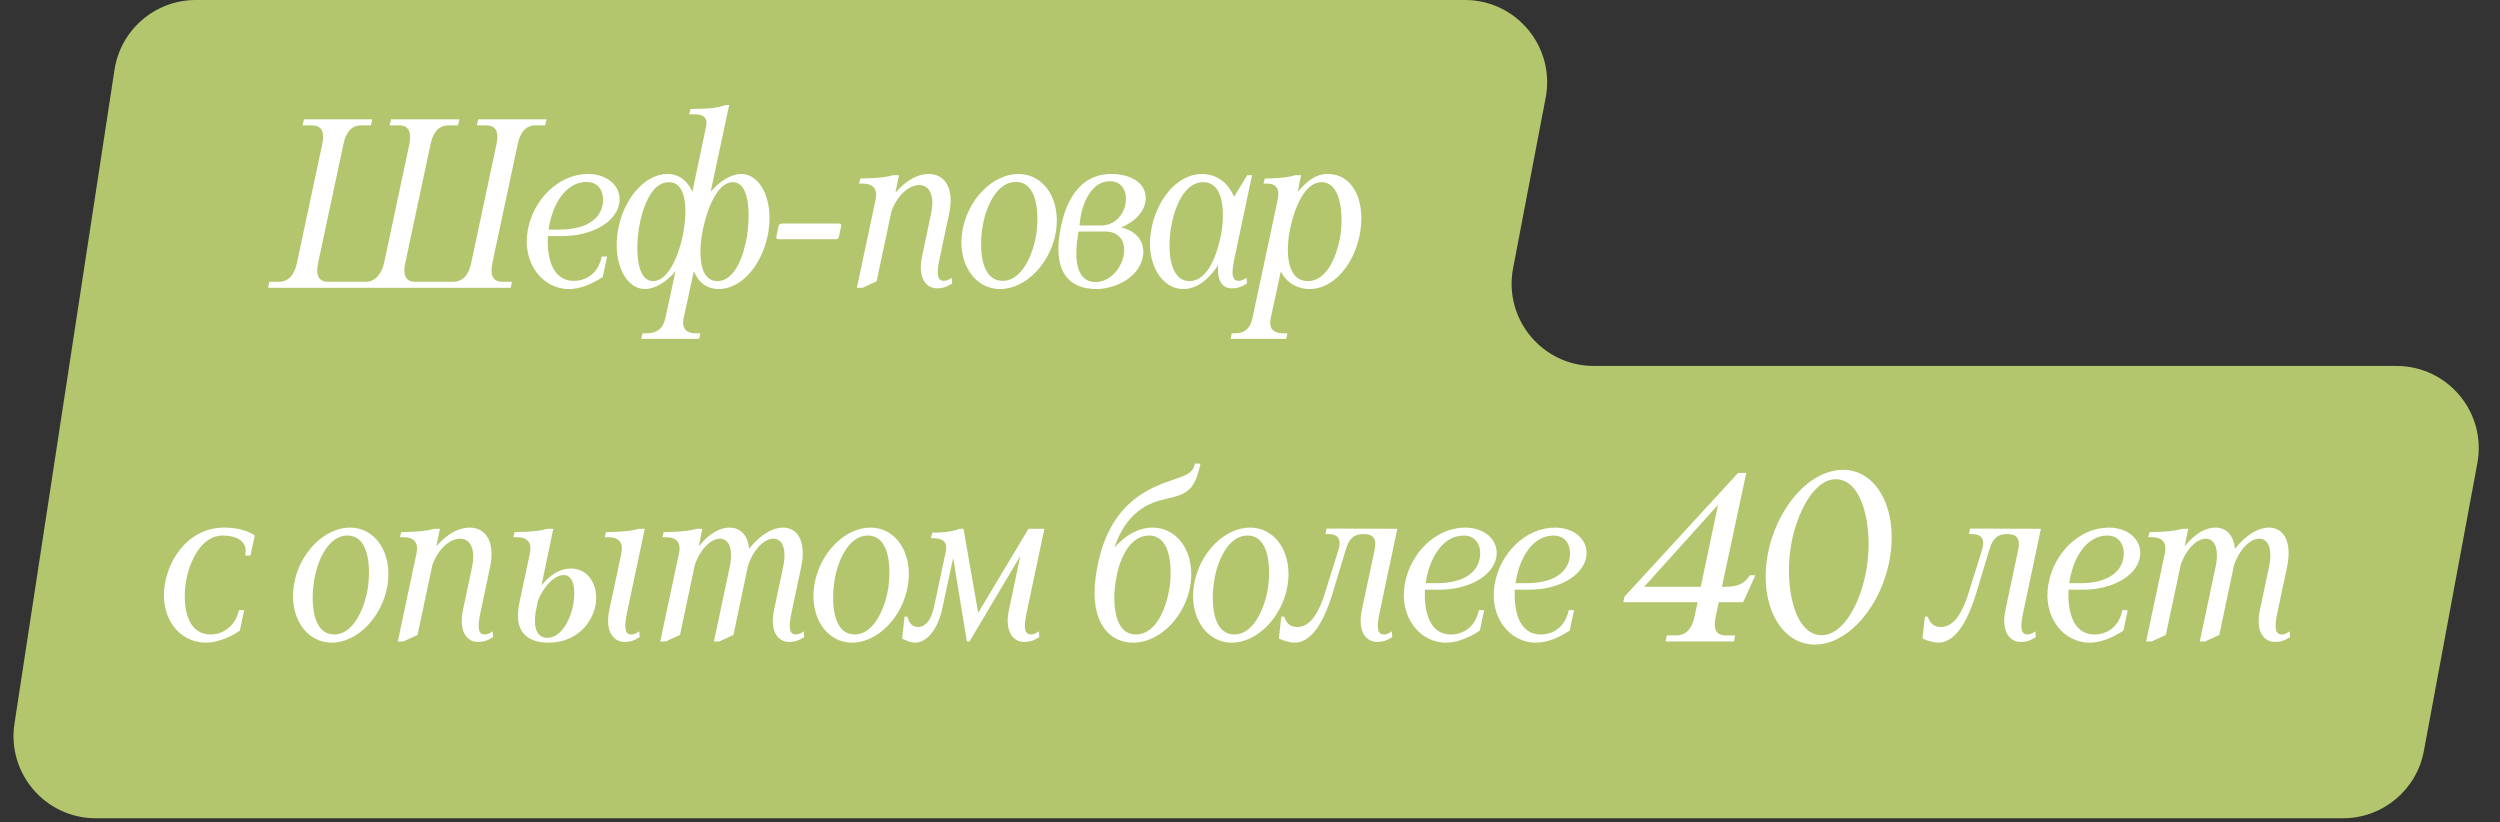 <?xml version="1.0" encoding="UTF-8"?> <svg xmlns="http://www.w3.org/2000/svg" width="304" height="100" viewBox="0 0 304 100" fill="none"><rect x="0" y="0" width="304" height="100" fill="#333333" stroke="none"/><path d="M187.954 11.876C189.132 5.713 184.407 0 178.132 0H23.809C18.87 0 14.671 3.606 13.924 8.488L1.761 87.988C0.835 94.043 5.521 99.5 11.646 99.5H40.222H32H149.722H157.722H284.909C289.728 99.5 293.861 96.064 294.741 91.327L301.246 56.327C302.389 50.178 297.669 44.5 291.414 44.5H193.813C187.538 44.5 182.814 38.787 183.991 32.624L187.954 11.876Z" fill="#B3C66E"></path><path d="M33.887 34.268C35.058 34.268 35.79 33.478 36.112 31.956L39.185 17.526C39.507 16.004 39.097 15.243 37.926 15.243H36.785L36.96 14.511H45.273L45.097 15.243H43.926C42.785 15.243 42.083 16.004 41.761 17.526L38.687 31.956C38.365 33.478 38.746 34.268 39.887 34.268H44.483C45.741 34.268 46.473 33.068 46.707 31.956L49.78 17.526C50.014 16.355 49.897 15.243 48.522 15.243H47.38L47.556 14.511H55.868L55.693 15.243H54.522C53.176 15.243 52.59 16.385 52.356 17.526L49.283 31.956C49.019 33.185 49.136 34.239 50.483 34.268H55.078C56.249 34.268 56.981 33.478 57.303 31.956L60.376 17.526C60.698 16.004 60.288 15.243 59.117 15.243H57.976L58.151 14.511H66.464L66.288 15.243H65.117C63.976 15.243 63.273 16.004 62.952 17.526L59.878 31.956C59.556 33.478 59.937 34.268 61.078 34.268H62.249L62.103 35H32.599L32.746 34.268H33.887ZM66.621 28.707C66.504 30.814 66.913 34.151 69.782 34.151C71.275 34.151 72.738 33.273 73.177 31.195H73.821L73.294 33.683C71.567 34.824 70.162 35.146 69.167 35.146C66.006 35.146 63.489 32.044 64.162 28.093C64.777 24.346 67.879 21.156 71.509 21.156C74.055 21.156 75.694 22.853 75.284 24.844C74.787 27.156 71.801 28.707 68.377 28.707H66.621ZM71.333 22.122C68.757 22.122 67.177 24.902 66.738 27.712C66.738 27.77 66.709 27.858 66.709 27.917H68.026C71.011 27.917 72.943 26.834 73.294 24.844C73.528 23.409 72.855 22.122 71.333 22.122ZM84.426 13.897H83.811L83.957 13.253C86.445 13.224 87.323 13.107 88.055 12.814L88.67 12.755L86.416 23.322C87.528 22.004 88.933 21.156 90.133 21.156C92.475 21.156 94.055 24.317 93.441 28.151C92.826 32.014 90.25 35.146 87.411 35.146C85.948 35.146 84.923 34.327 84.367 32.98L83.138 38.659C82.874 39.917 83.372 40.532 84.719 40.532H85.157L85.011 41.205H77.987L78.133 40.532H78.572C79.86 40.532 80.65 39.976 80.913 38.659L82.143 32.98C81.001 34.327 79.626 35.146 78.426 35.146C76.113 35.146 74.504 32.014 75.118 28.151C75.733 24.317 78.338 21.156 81.148 21.156C82.611 21.156 83.606 22.004 84.192 23.322L85.86 15.39C86.094 14.307 85.538 13.897 84.426 13.897ZM90.836 28.707C91.187 26.395 91.275 22.151 89.109 22.151C87.265 22.151 86.036 25.283 85.509 27.741C84.953 30.317 84.835 34.181 87.236 34.181C89.401 34.181 90.455 30.99 90.836 28.707ZM83.021 28.707C83.489 26.395 83.811 22.151 81.323 22.151C79.187 22.151 78.104 25.283 77.694 27.741C77.284 30.317 77.372 34.181 79.421 34.181C81.294 34.181 82.523 30.99 83.021 28.707ZM94.406 28.766L94.669 27.507C94.728 27.302 94.874 27.185 95.079 27.185H102.045C102.25 27.185 102.338 27.302 102.279 27.507L102.016 28.766C101.986 28.971 101.84 29.088 101.635 29.088H94.669C94.464 29.088 94.376 28.971 94.406 28.766ZM111.777 22.502C110.577 22.502 109.143 23.673 108.411 25.663L108.587 24.814L106.597 34.21L104.87 35H104.197L106.48 24.258C106.743 22.97 106.158 22.326 104.899 22.326H104.46L104.606 21.712C107.124 21.653 107.738 21.536 108.616 21.302H109.319L108.88 23.439C110.255 21.829 111.69 21.156 112.919 21.156C115.026 21.156 116.051 23.087 115.407 26.014L114.265 31.4C113.826 33.449 114.002 34.151 114.792 34.151C115.056 34.151 115.378 34.034 115.729 33.771L115.787 34.473C115.085 34.912 114.617 35.059 113.914 35.059C112.802 35.059 111.514 34.034 112.129 31.137L113.212 26.014C113.68 23.907 113.095 22.502 111.777 22.502ZM117.016 28.151C117.631 24.287 120.704 21.156 123.836 21.156C126.968 21.156 129.016 24.287 128.402 28.151C127.787 31.985 124.743 35.146 121.611 35.146C118.479 35.146 116.401 31.985 117.016 28.151ZM119.475 27.595C119.094 29.907 119.123 34.151 121.933 34.151C124.245 34.151 125.592 31.019 126.002 28.561C126.382 25.985 126.177 22.122 123.514 22.122C121.143 22.122 119.826 25.312 119.475 27.595ZM128.862 28.385C129.418 24.873 131.027 21.156 135.154 21.156C137.525 21.156 139.75 22.326 139.252 24.727C138.989 25.868 137.906 27.039 136.325 27.653C138.345 28.093 139.311 29.614 138.959 31.283C138.374 34.063 135.184 35.146 133.34 35.146C129.769 35.146 128.159 32.805 128.862 28.385ZM131.262 27.419H133.896C135.564 27.419 136.559 26.131 136.823 24.99C137.145 23.439 136.559 22.034 134.95 22.034C132.813 22.034 131.642 24.522 131.349 26.717L131.262 27.419ZM131.145 28.151L131.027 29C130.618 31.722 130.998 34.297 133.193 34.297C134.832 34.297 136.267 32.863 136.618 31.107C136.969 29.527 136.208 28.151 134.423 28.151H131.145ZM148.122 32.249C146.717 34.356 145.253 35.146 143.878 35.146C141.302 35.146 139.312 32.102 139.956 28.151C140.541 24.404 143.088 21.156 146.161 21.156C147.976 21.156 149.38 22.268 150.054 23.936L151.663 21.302H152.249L150.112 31.4C149.673 33.449 149.849 34.151 150.639 34.151C150.902 34.151 151.224 34.034 151.576 33.771L151.634 34.473C150.932 34.912 150.463 35.059 149.761 35.059C148.649 35.059 147.976 34.151 148.122 32.249ZM148.444 28.707C148.912 26.395 149.029 22.151 146.307 22.151C143.936 22.151 142.766 25.37 142.385 27.741C141.946 30.405 142.209 34.181 144.639 34.181C146.336 34.181 147.683 32.307 148.444 28.707ZM149.638 41.205L149.784 40.532H150.223C151.365 40.532 152.038 39.917 152.301 38.659L155.375 24.258C155.638 22.97 155.17 22.326 154.087 22.326H153.648L153.794 21.712C156.136 21.653 156.692 21.536 157.511 21.302H158.214L157.804 23.322C158.975 22.004 159.941 21.156 161.492 21.156C164.39 21.156 166.029 24.2 165.414 28.151C164.829 31.898 162.282 35.146 159.268 35.146C157.716 35.146 156.37 34.327 155.755 32.98L154.526 38.659C154.262 39.917 154.76 40.532 156.106 40.532H156.545L156.399 41.205H149.638ZM162.985 28.707C163.365 26.366 163.16 22.151 160.702 22.151C158.594 22.151 157.394 25.4 156.897 27.741C156.311 30.434 156.399 34.181 159.033 34.181C161.433 34.181 162.604 30.961 162.985 28.707Z" fill="white"></path><path d="M27.059 65.121C24.454 65.121 23.02 68.312 22.61 70.741C22.259 72.907 22.317 77.151 25.683 77.151C26.942 77.151 28.61 76.273 29.049 74.195H29.693L29.166 76.683C27.557 77.824 25.859 78.146 25.098 78.146C21.644 78.146 19.42 74.985 20.034 71.122C20.649 67.287 23.459 64.156 27.176 64.156C28.493 64.156 29.898 64.361 30.981 65.121L30.454 67.551H29.81C30.191 65.853 28.845 65.121 27.059 65.121ZM35.736 71.151C36.351 67.287 39.424 64.156 42.556 64.156C45.688 64.156 47.737 67.287 47.122 71.151C46.508 74.985 43.464 78.146 40.332 78.146C37.2 78.146 35.122 74.985 35.736 71.151ZM38.195 70.595C37.815 72.907 37.844 77.151 40.654 77.151C42.966 77.151 44.312 74.019 44.722 71.561C45.103 68.985 44.898 65.121 42.234 65.121C39.864 65.121 38.546 68.312 38.195 70.595ZM55.953 65.502C54.753 65.502 53.319 66.673 52.587 68.663L52.763 67.814L50.772 77.21L49.045 78H48.372L50.655 67.258C50.919 65.97 50.333 65.326 49.075 65.326H48.636L48.782 64.712C51.299 64.653 51.914 64.536 52.792 64.302H53.495L53.055 66.439C54.431 64.829 55.865 64.156 57.095 64.156C59.202 64.156 60.226 66.087 59.583 69.014L58.441 74.4C58.002 76.449 58.178 77.151 58.968 77.151C59.231 77.151 59.553 77.034 59.904 76.771L59.963 77.473C59.261 77.912 58.792 78.058 58.09 78.058C56.977 78.058 55.69 77.034 56.304 74.136L57.387 69.014C57.856 66.907 57.27 65.502 55.953 65.502ZM63.153 73.317L64.441 67.258C64.704 65.97 64.118 65.326 62.86 65.326H62.421L62.567 64.712C65.084 64.653 65.699 64.536 66.577 64.302H67.28L65.845 71.18C66.987 69.805 68.158 69.131 69.416 69.131C71.641 69.131 72.782 71.268 72.431 73.493C72.05 75.746 70.119 78.146 66.694 78.146C65.084 78.146 62.245 77.62 63.153 73.317ZM65.406 73.112L65.201 74.078C64.763 76.273 65.26 77.561 66.548 77.561C68.158 77.561 69.387 75.512 69.738 73.317C70.002 71.649 69.767 69.922 68.538 69.922C67.426 69.922 66.021 71.356 65.406 73.112ZM73.982 65.326H73.543L73.69 64.712C76.207 64.653 76.821 64.536 77.7 64.302H78.402L76.265 74.4C75.826 76.449 76.002 77.151 76.792 77.151C77.055 77.151 77.377 77.034 77.729 76.771L77.787 77.473C77.085 77.912 76.617 78.058 75.914 78.058C74.802 78.058 73.485 77.034 74.099 74.136L75.563 67.258C75.826 65.97 75.241 65.326 73.982 65.326ZM86.814 78L88.717 69.014C89.185 66.907 88.717 65.502 87.546 65.502C86.492 65.502 85.204 66.673 84.502 68.663L84.678 67.814L82.687 77.21L80.96 78H80.287L82.57 67.258C82.834 65.97 82.248 65.326 80.99 65.326H80.551L80.697 64.712C83.214 64.653 83.829 64.536 84.707 64.302H85.409L84.97 66.439C86.258 64.829 87.575 64.156 88.717 64.156C90.063 64.156 90.941 65.121 91.088 66.731C92.522 64.946 93.985 64.156 95.215 64.156C97.146 64.156 98.054 66.087 97.41 69.014L96.268 74.4C95.829 76.449 96.005 77.151 96.795 77.151C97.059 77.151 97.38 77.034 97.732 76.771L97.79 77.473C97.088 77.912 96.62 78.058 95.917 78.058C94.805 78.058 93.517 77.034 94.132 74.136L95.215 69.014C95.683 66.907 95.215 65.502 94.044 65.502C92.99 65.502 91.702 66.673 91 68.663V68.634C90.971 68.78 90.941 68.897 90.912 69.014L89.185 77.21L87.458 78H86.814ZM99.023 71.151C99.638 67.287 102.711 64.156 105.843 64.156C108.975 64.156 111.024 67.287 110.409 71.151C109.794 74.985 106.75 78.146 103.619 78.146C100.487 78.146 98.409 74.985 99.023 71.151ZM101.482 70.595C101.101 72.907 101.131 77.151 103.941 77.151C106.253 77.151 107.599 74.019 108.009 71.561C108.389 68.985 108.185 65.121 105.521 65.121C103.15 65.121 101.833 68.312 101.482 70.595ZM122.694 74.136L124.069 67.609L117.893 78H117.572L115.903 67.844L114.615 73.844C113.971 76.888 112.508 78.146 111.279 78.146C110.781 78.146 110.196 77.912 109.698 77.649L109.991 74.985H110.342C110.547 75.775 110.927 76.244 111.659 76.244C112.303 76.244 113.152 75.746 113.562 73.873L115.025 66.995C115.23 66 114.732 65.444 113.474 65.444H113.21L113.357 64.77C114.41 64.77 115.581 64.712 116.693 64.302H117.162L118.947 74.517L125.064 64.302H126.996L124.86 74.4C124.421 76.449 124.596 77.151 125.386 77.151C125.65 77.151 125.972 77.034 126.323 76.771L126.382 77.473C125.679 77.912 125.211 78.058 124.508 78.058C123.396 78.058 122.079 77.034 122.694 74.136ZM145.246 56.575L145.276 56.37H145.978C145.305 59.502 144.485 60.087 141.763 60.673C139.744 61.112 136.992 62.165 135.5 66.614C136.787 65.121 138.427 64.156 140.153 64.156C143.285 64.156 145.363 67.287 144.749 71.151C144.134 74.985 141.032 78.146 137.812 78.146C134.592 78.146 132.163 75.219 133.451 68.839C134.973 61.112 139.714 59.326 142.671 58.331C144.046 57.863 145.041 57.541 145.246 56.575ZM135.675 70.595C135.295 72.907 135.324 77.151 138.134 77.151C140.563 77.151 141.793 74.019 142.202 71.561C142.583 68.985 142.378 65.121 139.714 65.121C137.227 65.121 136.026 68.312 135.675 70.595ZM145.189 71.151C145.803 67.287 148.877 64.156 152.008 64.156C155.14 64.156 157.189 67.287 156.574 71.151C155.96 74.985 152.916 78.146 149.784 78.146C146.652 78.146 144.574 74.985 145.189 71.151ZM147.647 70.595C147.267 72.907 147.296 77.151 150.106 77.151C152.418 77.151 153.765 74.019 154.174 71.561C154.555 68.985 154.35 65.121 151.686 65.121C149.316 65.121 147.999 68.312 147.647 70.595ZM155.512 77.649L155.805 74.985H156.156C156.42 75.775 156.888 76.244 157.737 76.244C158.878 76.244 160.108 75.395 161.132 72.058L162.771 66.819C163.152 65.561 162.654 64.946 161.6 64.946H161.161L161.308 64.273L169.913 64.302L167.776 74.4C167.337 76.449 167.513 77.151 168.303 77.151C168.566 77.151 168.888 77.034 169.24 76.771L169.298 77.473C168.596 77.912 168.127 78.058 167.425 78.058C166.313 78.058 164.996 77.034 165.61 74.136L167.161 66.819C167.425 65.561 167.015 64.946 165.874 64.946H165.727C164.586 64.946 164.03 65.561 163.649 66.819L162.069 72.058C160.781 76.361 159.142 78.146 157.444 78.146C156.829 78.146 156.127 77.912 155.512 77.649ZM173.274 71.707C173.157 73.814 173.567 77.151 176.435 77.151C177.928 77.151 179.391 76.273 179.83 74.195H180.474L179.947 76.683C178.22 77.824 176.815 78.146 175.82 78.146C172.659 78.146 170.142 75.044 170.815 71.093C171.43 67.346 174.532 64.156 178.162 64.156C180.708 64.156 182.347 65.853 181.938 67.844C181.44 70.156 178.455 71.707 175.03 71.707H173.274ZM177.986 65.121C175.411 65.121 173.83 67.902 173.391 70.712C173.391 70.77 173.362 70.858 173.362 70.917H174.679C177.664 70.917 179.596 69.834 179.947 67.844C180.181 66.409 179.508 65.121 177.986 65.121ZM184.201 71.707C184.084 73.814 184.493 77.151 187.362 77.151C188.855 77.151 190.318 76.273 190.757 74.195H191.401L190.874 76.683C189.147 77.824 187.742 78.146 186.747 78.146C183.586 78.146 181.069 75.044 181.742 71.093C182.357 67.346 185.459 64.156 189.089 64.156C191.635 64.156 193.274 65.853 192.864 67.844C192.367 70.156 189.381 71.707 185.957 71.707H184.201ZM188.913 65.121C186.337 65.121 184.757 67.902 184.318 70.712C184.318 70.77 184.289 70.858 184.289 70.917H185.606C188.591 70.917 190.523 69.834 190.874 67.844C191.108 66.409 190.435 65.121 188.913 65.121ZM197.387 73.229L197.533 72.556L211.348 57.511H212.344L209.387 71.356C210.792 71.356 211.758 71.297 212.607 70.214L212.783 69.951H213.456L211.963 73.229H209.007L208.626 74.985C208.304 76.507 208.685 77.268 209.826 77.268H210.997L210.851 78H202.538L202.685 77.268H203.826C204.997 77.268 205.729 76.507 206.051 74.985L206.431 73.229H197.387ZM199.933 71.356H206.812L208.919 61.375L199.933 71.356ZM214.899 67.756C215.865 61.902 219.963 57.131 224.119 57.131C228.217 57.131 230.792 61.902 229.826 67.756C228.89 73.58 224.792 78.38 220.694 78.38C216.538 78.38 213.963 73.58 214.899 67.756ZM217.768 66.439C216.977 71.297 218.177 77.239 221.514 77.239C224.295 77.239 226.343 73.024 226.987 69.102C227.778 64.243 226.578 58.273 223.212 58.273C220.548 58.273 218.411 62.487 217.768 66.439ZM233.772 77.649L234.065 74.985H234.416C234.679 75.775 235.148 76.244 235.997 76.244C237.138 76.244 238.367 75.395 239.392 72.058L241.031 66.819C241.411 65.561 240.914 64.946 239.86 64.946H239.421L239.567 64.273L248.173 64.302L246.036 74.4C245.597 76.449 245.773 77.151 246.563 77.151C246.826 77.151 247.148 77.034 247.499 76.771L247.558 77.473C246.855 77.912 246.387 78.058 245.685 78.058C244.572 78.058 243.255 77.034 243.87 74.136L245.421 66.819C245.685 65.561 245.275 64.946 244.133 64.946H243.987C242.846 64.946 242.289 65.561 241.909 66.819L240.328 72.058C239.041 76.361 237.402 78.146 235.704 78.146C235.089 78.146 234.387 77.912 233.772 77.649ZM251.534 71.707C251.417 73.814 251.826 77.151 254.695 77.151C256.188 77.151 257.651 76.273 258.09 74.195H258.734L258.207 76.683C256.48 77.824 255.075 78.146 254.08 78.146C250.919 78.146 248.402 75.044 249.075 71.093C249.69 67.346 252.792 64.156 256.422 64.156C258.968 64.156 260.607 65.853 260.197 67.844C259.7 70.156 256.714 71.707 253.29 71.707H251.534ZM256.246 65.121C253.67 65.121 252.09 67.902 251.651 70.712C251.651 70.77 251.622 70.858 251.622 70.917H252.939C255.924 70.917 257.856 69.834 258.207 67.844C258.441 66.409 257.768 65.121 256.246 65.121ZM267.495 78L269.397 69.014C269.866 66.907 269.397 65.502 268.227 65.502C267.173 65.502 265.885 66.673 265.183 68.663L265.358 67.814L263.368 77.21L261.641 78H260.968L263.251 67.258C263.514 65.97 262.929 65.326 261.67 65.326H261.231L261.378 64.712C263.895 64.653 264.509 64.536 265.387 64.302H266.09L265.651 66.439C266.939 64.829 268.256 64.156 269.397 64.156C270.744 64.156 271.622 65.121 271.768 66.731C273.202 64.946 274.666 64.156 275.895 64.156C277.827 64.156 278.734 66.087 278.09 69.014L276.949 74.4C276.51 76.449 276.685 77.151 277.476 77.151C277.739 77.151 278.061 77.034 278.412 76.771L278.471 77.473C277.768 77.912 277.3 78.058 276.598 78.058C275.485 78.058 274.198 77.034 274.812 74.136L275.895 69.014C276.363 66.907 275.895 65.502 274.724 65.502C273.671 65.502 272.383 66.673 271.68 68.663V68.634C271.651 68.78 271.622 68.897 271.593 69.014L269.866 77.21L268.139 78H267.495Z" fill="white"></path></svg> 